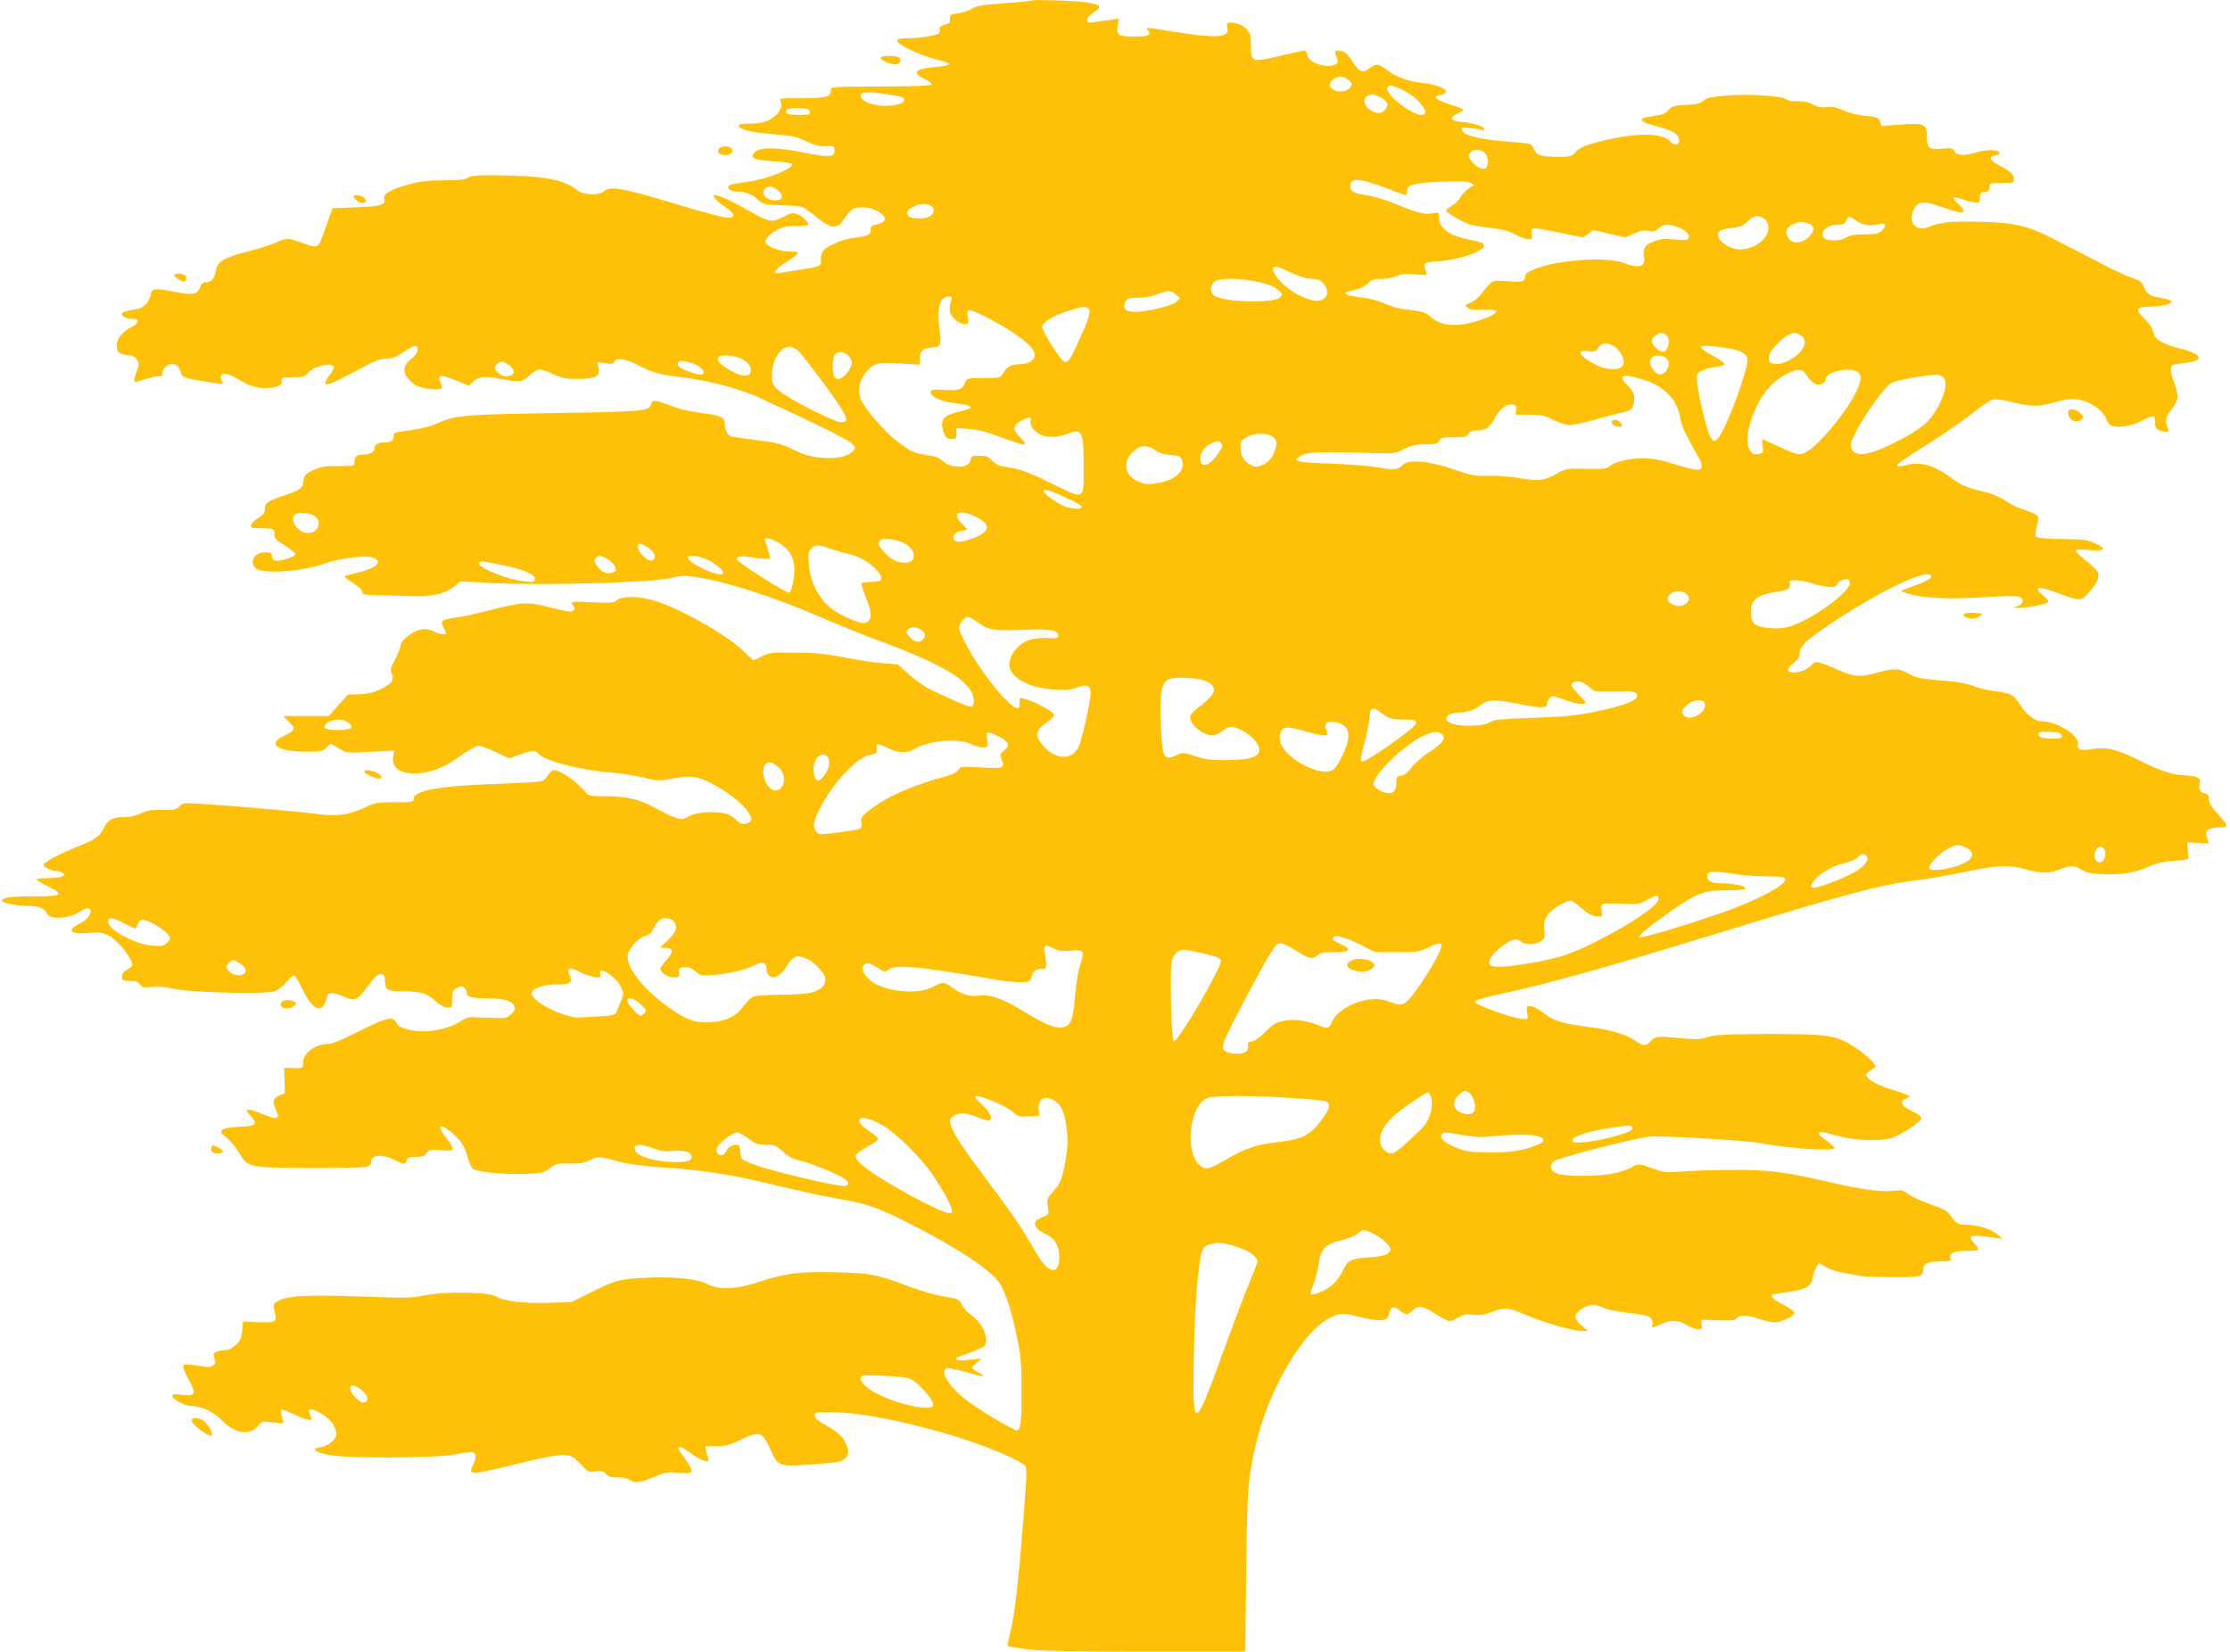 <?xml version="1.0" standalone="no"?>
<!DOCTYPE svg PUBLIC "-//W3C//DTD SVG 20010904//EN"
 "http://www.w3.org/TR/2001/REC-SVG-20010904/DTD/svg10.dtd">
<svg version="1.0" xmlns="http://www.w3.org/2000/svg"
 width="1280pt" height="948pt" viewBox="0 0 1280 948"
 preserveAspectRatio="xMidYMid meet">
<g transform="translate(0,948) scale(0.1,-0.1)"
fill="#ffc107" stroke="none">
<path d="M5920 9477 c-3 -3 -75 -10 -160 -16 -125 -9 -160 -15 -181 -31 -15
-10 -50 -22 -77 -26 -46 -6 -50 -8 -49 -32 2 -21 -4 -27 -31 -34 -21 -6 -32
-14 -29 -22 3 -7 2 -18 -2 -25 -9 -14 -111 -31 -188 -31 -40 0 -53 -4 -53 -14
0 -21 136 -86 222 -106 39 -9 73 -21 75 -27 2 -6 -28 -13 -73 -17 -123 -11
-144 -32 -69 -68 25 -12 44 -27 42 -33 -3 -6 -85 -11 -238 -11 -364 -3 -339
-1 -339 -24 0 -36 -37 -45 -172 -44 -118 1 -126 -1 -117 -17 11 -21 -1 -57
-27 -80 -40 -35 -83 -49 -149 -49 -39 0 -65 -4 -65 -11 0 -21 74 -40 197 -49
110 -9 136 -14 191 -41 42 -20 77 -30 100 -28 57 3 62 1 62 -26 0 -38 -33 -40
-180 -10 -147 30 -248 31 -276 3 -34 -34 -11 -46 100 -53 59 -4 109 -11 112
-16 14 -22 -130 -83 -233 -99 -123 -18 -133 -21 -133 -34 0 -17 22 -26 60 -26
41 0 81 -17 113 -48 26 -25 36 -27 125 -30 53 -1 107 -5 119 -7 12 -3 51 -30
88 -60 44 -36 77 -55 94 -55 33 0 41 6 71 50 34 51 49 60 99 60 74 0 153 -52
124 -81 -6 -6 -26 -14 -45 -18 -26 -6 -32 -11 -30 -28 4 -28 -17 -39 -90 -47
-65 -7 -154 -43 -181 -73 -11 -13 -16 -32 -15 -53 3 -38 0 -40 -127 -59 -38
-6 -85 -13 -102 -17 -53 -10 -41 16 26 59 87 56 90 63 27 63 -58 0 -131 27
-141 52 -7 20 20 49 70 75 29 15 58 21 108 20 37 0 67 3 67 6 0 17 -32 50 -60
61 -27 11 -36 10 -84 -15 -67 -34 -81 -31 -196 35 -95 54 -173 90 -197 90 -14
0 -13 -3 3 -21 10 -12 38 -35 62 -51 52 -36 55 -58 8 -58 -19 0 -155 36 -303
81 -296 89 -371 103 -404 73 -31 -28 -120 -25 -156 4 -76 62 -190 83 -464 86
-116 1 -149 -2 -164 -14 -14 -11 -47 -15 -139 -15 -94 -1 -139 -6 -202 -24
-101 -28 -147 -55 -139 -80 11 -36 -20 -46 -162 -51 l-134 -5 -18 -50 c-10
-27 -26 -72 -36 -100 -28 -80 -32 -82 -115 -51 -87 32 -94 32 -161 2 -30 -13
-103 -36 -163 -51 -132 -35 -169 -57 -177 -107 -7 -47 -25 -68 -56 -68 -18 0
-27 -8 -35 -30 -14 -40 -39 -45 -140 -26 -125 24 -135 22 -143 -16 -10 -45
-41 -77 -84 -83 -70 -12 -81 -16 -81 -29 0 -14 29 -26 68 -26 35 0 26 -28 -17
-50 -52 -26 -81 -65 -81 -107 0 -27 5 -35 26 -43 14 -6 36 -10 49 -10 15 0 31
-10 40 -23 14 -21 14 -28 0 -67 -24 -69 -22 -71 40 -49 30 10 68 19 84 19 23
0 29 4 24 15 -7 21 25 55 51 55 30 0 42 -11 53 -45 10 -33 12 -34 161 -58 45
-8 82 -12 82 -10 0 2 -4 13 -10 23 -7 13 -6 21 4 29 17 14 51 2 116 -39 54
-34 129 -47 188 -31 34 10 41 16 39 34 -2 21 2 22 65 22 58 0 70 3 83 22 28
40 142 68 152 37 2 -6 -10 -28 -27 -49 -20 -26 -27 -42 -20 -49 9 -9 50 9 236
108 50 27 84 38 112 38 32 -1 54 8 102 40 43 29 64 38 71 31 17 -17 2 -49 -36
-78 -55 -41 -42 -100 32 -146 33 -21 133 -32 148 -17 3 3 0 17 -6 32 -21 45 0
48 84 14 l77 -32 22 21 c34 32 67 36 158 19 114 -22 125 -21 169 19 21 19 47
35 59 35 11 0 46 -12 78 -27 49 -24 72 -28 139 -28 104 1 129 14 120 62 l-6
34 45 -6 c37 -6 47 -4 52 9 10 25 58 19 126 -15 96 -49 135 -60 258 -74 158
-19 333 -65 449 -118 312 -143 509 -241 530 -262 24 -24 24 -25 6 -45 -47 -52
-212 -53 -320 -1 -97 47 -105 49 -239 66 -68 8 -132 18 -140 21 -22 9 -36 37
-36 72 0 37 -23 47 -137 62 -81 11 -125 22 -208 54 -54 21 -72 20 -78 -4 -10
-40 -43 -43 -552 -51 -512 -8 -572 -13 -663 -54 -52 -24 -116 -39 -214 -51
-42 -5 -48 -8 -48 -29 0 -24 -17 -35 -55 -35 -36 0 -55 -10 -55 -31 0 -22 -29
-39 -67 -39 -37 0 -48 -10 -48 -40 0 -25 0 -25 -95 -25 -81 0 -102 -4 -145
-25 -44 -22 -50 -29 -53 -59 -4 -43 -19 -54 -102 -82 -104 -35 -120 -45 -120
-79 0 -24 -8 -35 -40 -55 -42 -26 -53 -54 -22 -56 9 0 40 -1 67 -2 48 -2 50
-3 50 -32 0 -25 8 -34 60 -66 33 -20 60 -42 60 -50 0 -16 -96 -45 -119 -36 -9
4 -16 16 -16 27 0 17 -6 20 -38 20 -65 0 -97 -61 -50 -94 45 -32 272 -15 386
28 72 27 226 49 269 39 78 -18 46 -60 -67 -88 -36 -9 -71 -18 -79 -21 -9 -3 7
-17 40 -37 32 -19 55 -40 57 -52 3 -19 11 -20 110 -22 59 -2 148 -4 197 -5
102 -3 175 17 226 59 l30 26 172 -9 c313 -16 938 2 1048 30 43 12 71 13 124 5
175 -25 441 -109 717 -228 103 -44 267 -111 365 -147 304 -113 454 -196 504
-277 21 -35 25 -82 8 -93 -10 -6 -73 20 -236 97 -34 16 -90 56 -126 88 l-64
58 -84 6 c-46 3 -145 18 -219 33 -106 21 -167 27 -285 28 -138 1 -153 -1 -192
-21 -23 -13 -45 -23 -47 -23 -3 0 -28 22 -55 49 -90 89 -325 226 -491 286 -93
33 -209 38 -241 9 -17 -15 -33 -16 -139 -11 -116 7 -133 4 -109 -20 15 -15 3
-33 -22 -33 -11 0 -66 12 -122 26 -119 31 -149 29 -342 -20 -71 -19 -157 -37
-190 -41 -78 -10 -89 -18 -70 -56 8 -15 15 -30 15 -34 0 -10 -45 -4 -70 10
-41 23 -83 18 -136 -17 -37 -25 -50 -41 -55 -66 -4 -19 -19 -56 -34 -84 -23
-42 -26 -54 -16 -75 16 -35 0 -57 -64 -89 -41 -19 -73 -27 -122 -29 l-66 -2
-55 -61 -54 -62 -131 0 -131 0 34 -35 c39 -40 36 -47 -33 -80 -95 -45 -35 -89
125 -89 88 -1 99 1 121 22 l25 24 47 -27 c46 -28 46 -28 182 -20 l136 7 -6
-32 c-18 -89 89 -125 236 -80 42 13 95 41 148 80 46 33 94 60 105 60 12 0 56
-16 98 -36 l77 -37 62 22 c78 26 89 26 112 1 35 -39 251 -93 415 -104 47 -4
127 -16 178 -28 86 -21 97 -21 165 -8 105 20 146 16 224 -23 163 -83 280 -207
217 -231 -29 -11 -44 -6 -75 23 -23 22 -44 31 -85 37 -71 8 -153 -2 -188 -26
-34 -22 -58 -15 -176 48 -99 54 -172 72 -292 72 -89 0 -100 2 -116 22 -47 59
-146 128 -184 128 -10 0 -24 -13 -32 -29 -9 -16 -26 -32 -38 -35 -13 -4 -133
-11 -268 -16 -320 -11 -470 -39 -466 -87 1 -16 -10 -18 -109 -18 -104 0 -114
-2 -180 -34 -84 -40 -159 -49 -272 -32 -77 11 -493 47 -671 58 -86 5 -94 4
-113 -16 -17 -19 -30 -21 -97 -20 -60 2 -87 -3 -122 -19 -29 -14 -65 -22 -100
-22 -65 0 -92 -16 -116 -66 -21 -44 -51 -65 -150 -104 -106 -42 -194 -90 -194
-105 0 -13 49 -35 79 -35 9 0 23 -5 31 -10 26 -17 -8 -30 -82 -30 -38 0 -68
-4 -68 -8 0 -4 30 -22 66 -40 97 -48 83 -57 -82 -57 -134 0 -184 -7 -184 -25
0 -12 91 -30 150 -30 61 0 100 -15 107 -40 11 -40 126 -36 190 7 35 24 63 25
63 3 0 -25 -23 -51 -60 -70 -79 -40 -60 -64 45 -55 86 8 116 -3 173 -58 41
-39 82 -103 82 -126 0 -6 -13 -17 -30 -26 -21 -11 -30 -23 -30 -40 0 -23 4
-25 44 -25 34 0 48 -5 59 -20 12 -18 21 -20 68 -15 35 4 79 1 124 -10 94 -22
525 -33 579 -15 21 7 50 28 68 51 17 21 37 39 45 39 7 0 29 -33 47 -73 58
-128 120 -152 141 -55 7 35 33 37 100 7 61 -27 80 -19 135 60 58 83 100 94
100 27 0 -48 14 -56 106 -56 98 0 138 -12 185 -57 21 -20 47 -35 65 -36 28 -2
29 -1 29 47 0 44 3 52 27 65 22 13 29 13 42 2 9 -7 16 -21 16 -31 0 -23 28
-30 121 -30 87 0 135 -13 150 -42 9 -17 6 -25 -15 -47 -24 -24 -33 -26 -99
-24 -39 0 -91 3 -113 4 -32 3 -50 -3 -80 -23 -49 -34 -141 -58 -219 -58 -62 1
-137 21 -143 40 -2 6 -10 17 -18 24 -21 21 -65 7 -215 -69 -81 -41 -145 -68
-163 -67 -71 2 -146 -52 -146 -105 0 -35 -1 -36 -67 -33 l-42 1 2 -73 2 -73
-33 -14 c-36 -16 -39 -32 -17 -85 14 -33 14 -37 0 -42 -9 -4 -42 5 -74 20 -32
14 -69 26 -81 26 -21 0 -21 -2 10 -36 40 -47 31 -57 -58 -61 -124 -7 -139 -20
-77 -67 19 -15 49 -52 68 -84 49 -83 53 -84 407 -86 162 0 307 2 323 7 17 5
27 14 27 27 0 44 65 48 142 9 47 -24 55 -24 63 1 5 16 15 20 53 20 37 0 50 4
60 21 13 20 20 21 83 17 49 -4 69 -2 69 7 0 6 -18 36 -40 65 -52 69 -39 88 24
36 59 -48 83 -83 99 -145 7 -28 20 -59 29 -67 21 -21 168 -36 304 -32 93 3
103 5 139 32 34 26 44 29 113 28 59 -2 84 3 118 19 46 23 53 23 171 -10 45
-12 135 -24 240 -31 238 -16 414 -43 667 -106 122 -29 277 -63 345 -74 164
-28 228 -50 406 -140 276 -140 472 -269 521 -343 36 -55 69 -156 101 -311 23
-112 27 -156 27 -306 1 -178 -5 -230 -26 -230 -23 0 -228 123 -299 180 -97 77
-146 160 -105 176 8 3 55 -6 105 -20 106 -31 130 -32 79 -5 -21 11 -38 24 -38
29 0 4 12 18 28 30 l27 22 -72 -7 c-51 -5 -73 -4 -73 4 0 6 1 11 3 11 11 0
143 52 153 61 37 31 -3 134 -70 180 -22 14 -46 41 -55 60 -15 32 -20 34 -98
46 -45 7 -130 31 -190 53 -198 75 -231 82 -425 87 -210 6 -300 -4 -448 -54
-134 -44 -232 -49 -298 -14 -58 30 -195 45 -352 37 -153 -7 -176 -13 -318 -84
l-114 -56 -127 -4 c-141 -5 -263 10 -301 36 -38 26 -298 30 -411 7 -73 -15
-112 -16 -309 -9 -368 15 -494 8 -545 -30 -17 -12 -18 -19 -9 -54 16 -60 9
-65 -92 -61 l-89 4 -5 -54 c-5 -44 -11 -58 -38 -82 -21 -19 -43 -29 -63 -29
-17 0 -39 -5 -49 -10 -16 -9 -18 -15 -9 -37 8 -23 7 -30 -8 -41 -10 -7 -27
-11 -38 -8 -11 2 -46 8 -77 11 -70 9 -71 5 -24 -86 44 -82 39 -94 -38 -85 -48
6 -56 5 -56 -9 0 -17 71 -54 106 -55 57 0 130 -33 172 -77 77 -80 158 -96 207
-42 27 31 29 31 92 25 60 -6 65 -5 58 11 -14 34 -17 63 -7 63 6 0 39 -13 74
-30 70 -33 104 -39 94 -15 -3 8 -9 22 -12 30 -10 25 28 18 78 -14 48 -30 78
-73 78 -111 0 -32 -43 -69 -89 -76 -60 -10 -37 -29 52 -46 112 -20 606 -18
720 4 48 10 94 15 102 11 19 -7 19 -36 -1 -75 -28 -54 -11 -54 193 -5 348 85
359 85 423 16 46 -50 48 -51 88 -44 34 5 44 3 59 -14 13 -16 29 -21 68 -21 30
0 60 -6 73 -16 28 -19 55 -15 142 21 57 25 72 27 137 21 87 -7 91 1 40 73 -45
62 -49 69 -38 75 4 3 26 -7 48 -23 79 -57 131 -76 118 -43 -3 9 -9 29 -12 44
l-5 28 61 -1 c51 -1 74 5 137 35 117 56 129 51 182 -66 39 -86 47 -88 252 -72
139 11 156 14 172 34 22 27 22 41 4 83 -17 41 -46 67 -121 109 -41 23 -60 40
-60 53 0 19 7 20 115 19 229 -3 714 -124 985 -247 50 -22 97 -48 106 -56 15
-15 14 -39 -7 -311 -27 -354 -50 -549 -75 -649 -11 -41 -17 -76 -15 -79 3 -2
51 -10 108 -18 77 -10 251 -14 679 -14 l577 0 5 458 c5 476 10 540 57 737 76
321 274 653 432 725 54 25 72 25 170 -1 44 -11 97 -19 116 -17 31 3 37 7 44
35 11 43 25 49 56 26 46 -33 49 -33 76 -8 35 33 58 31 120 -7 98 -60 95 -60
141 -33 34 20 50 24 90 19 37 -5 64 -1 105 15 76 29 102 27 207 -20 98 -42
264 -89 317 -89 l31 1 -39 33 c-45 39 -45 61 3 93 39 27 80 29 121 8 17 -9 67
-20 112 -26 132 -16 146 -19 163 -35 9 -10 13 -24 10 -35 -8 -24 -7 -23 50 1
61 26 94 25 146 -5 24 -14 54 -25 67 -25 19 0 22 5 20 28 l-3 27 96 -3 c77 -3
98 -1 108 12 18 21 56 20 126 -4 32 -11 74 -20 93 -20 38 0 112 37 112 56 0 6
-29 27 -65 45 -36 19 -65 40 -65 47 0 6 1 12 3 12 1 1 41 7 90 14 106 17 132
32 142 83 3 21 13 48 21 61 l15 22 42 -24 c37 -21 72 -29 207 -51 19 -3 99 -5
178 -6 153 -1 172 4 172 47 0 32 27 44 100 44 56 0 61 2 55 19 -9 28 22 41 93
41 32 0 62 3 65 7 4 4 -5 19 -19 34 -48 50 -26 56 126 33 l35 -5 -30 26 c-37
31 -113 55 -177 55 -49 0 -62 8 -100 63 -12 16 -45 34 -110 56 -51 18 -108 44
-126 58 -28 21 -39 24 -85 18 -67 -8 -185 7 -367 50 -260 59 -338 70 -545 70
-104 0 -237 -4 -295 -9 -88 -7 -112 -6 -150 9 -101 37 -108 38 -145 15 -18
-11 -64 -27 -102 -35 -82 -18 -274 -19 -323 -2 -42 14 -50 45 -21 71 22 20
458 133 551 142 62 7 549 -22 625 -36 162 -31 435 -50 435 -30 0 6 -20 25 -45
42 -25 18 -45 35 -45 38 0 17 18 16 98 -7 101 -29 251 -36 319 -15 51 15 167
92 171 113 2 10 -16 24 -48 39 -67 31 -80 54 -43 74 l28 14 -30 12 c-16 7 -52
19 -80 27 -63 19 -117 47 -135 68 -13 15 -12 20 8 35 12 10 28 20 35 23 18 7
-46 70 -118 117 -105 68 -147 75 -490 75 -249 -1 -309 -4 -352 -17 -43 -14
-68 -15 -145 -8 -143 14 -156 13 -182 -15 -29 -31 -42 -31 -89 1 -58 39 -138
63 -266 79 -144 18 -203 35 -252 74 -42 35 -86 54 -100 45 -5 -3 -7 -21 -3
-40 6 -33 6 -34 -27 -33 -48 0 -274 82 -274 99 0 9 49 24 150 45 287 63 587
147 1260 353 699 215 923 275 1109 297 66 8 198 30 291 50 195 40 251 42 355
15 95 -25 127 -25 192 0 67 25 82 25 126 -2 28 -17 56 -23 124 -26 104 -5 185
9 265 45 41 19 81 28 142 32 79 6 86 8 83 26 -2 11 -5 34 -5 50 l-2 30 62 -3
62 -3 -11 32 c-9 28 -8 34 7 46 11 7 33 13 51 13 67 0 68 8 9 72 -41 44 -55
67 -55 88 0 23 -5 31 -24 36 -29 7 -38 26 -30 60 5 19 1 26 -21 34 -14 5 -44
10 -67 10 -59 0 -141 26 -249 81 -139 69 -193 83 -276 70 -74 -11 -93 -5 -86
32 9 45 -124 127 -205 127 -42 0 -87 34 -126 93 -38 61 -58 71 -161 82 -33 4
-80 16 -105 27 -28 12 -84 23 -150 29 -159 13 -181 17 -229 44 -52 30 -80 31
-173 5 -104 -29 -137 -26 -239 20 -98 44 -120 48 -140 24 -31 -38 -119 -59
-135 -32 -4 7 8 23 29 41 28 22 37 36 37 59 0 40 43 79 200 183 290 190 555
312 555 255 0 -10 -29 -26 -82 -46 -46 -17 -85 -33 -89 -36 -3 -4 30 -14 73
-24 90 -20 235 -23 434 -10 75 5 148 6 163 2 35 -9 35 -41 -1 -54 l-28 -10 29
-1 c40 -1 149 18 167 30 11 7 6 16 -26 43 -59 50 -28 55 86 12 124 -47 139
-47 182 7 74 91 72 107 -19 178 -35 28 -62 55 -59 60 3 5 40 6 80 2 90 -7 99
7 28 40 -42 19 -67 22 -186 23 -79 1 -143 6 -149 12 -7 7 -6 27 3 62 12 48 12
53 -5 66 -11 7 -43 20 -71 29 -29 8 -75 31 -103 50 -28 19 -73 40 -99 46 -113
26 -155 42 -205 80 -104 78 -180 101 -264 80 -25 -7 -49 -9 -53 -6 -8 9 16 27
186 133 81 52 190 127 242 168 51 41 105 77 119 81 16 4 62 -2 112 -15 105
-27 157 -27 238 -2 35 11 85 20 110 20 81 -1 171 -57 194 -120 6 -19 19 -32
35 -36 41 -11 111 2 164 30 68 35 79 34 79 -9 0 -29 5 -37 26 -45 40 -15 57
-13 49 8 -19 50 -16 67 19 112 41 52 44 78 16 152 -23 61 -25 97 -7 104 8 3
42 8 78 12 107 12 87 52 -41 82 -60 14 -120 41 -137 62 -6 7 -13 26 -17 43 -4
16 -26 46 -48 67 -55 50 -47 68 29 68 73 0 140 17 125 32 -6 6 -34 14 -62 19
-60 9 -78 22 -97 66 -10 25 -22 35 -52 43 -22 6 -101 42 -176 80 -74 39 -195
101 -269 139 -167 86 -231 102 -436 108 -160 5 -239 -3 -301 -30 -71 -31 -122
30 -84 101 26 49 52 51 163 13 49 -17 97 -31 106 -31 26 0 19 23 -16 52 -42
34 -31 45 24 25 24 -9 56 -17 72 -19 27 -3 30 0 30 27 1 25 5 31 29 33 21 3
27 9 27 28 0 23 3 24 70 24 61 0 70 2 70 18 0 29 -21 50 -80 80 -60 31 -71 55
-27 60 16 2 27 8 24 15 -6 19 -72 20 -131 3 -76 -22 -113 -21 -127 5 -10 19
-17 21 -67 16 -79 -8 -92 2 -92 68 0 74 -11 79 -151 70 l-109 -8 -9 26 c-9 22
-17 26 -83 32 -43 4 -96 17 -128 32 -42 18 -65 23 -95 19 -30 -5 -50 -1 -78
14 -27 14 -54 20 -87 19 -28 -2 -55 3 -64 10 -25 21 -214 33 -343 23 -92 -8
-119 -14 -136 -30 -17 -15 -39 -21 -99 -24 -68 -3 -79 -6 -101 -30 -20 -21
-38 -28 -86 -34 -96 -11 -90 -31 19 -59 81 -21 117 -39 125 -65 13 -40 -19
-54 -50 -20 -43 47 -189 49 -374 5 -111 -27 -147 -42 -173 -74 -15 -18 -29
-21 -87 -21 -100 0 -131 8 -144 39 -6 14 -16 29 -21 33 -5 3 -53 9 -105 13
-188 13 -291 39 -291 73 0 12 10 13 50 8 28 -4 57 -9 65 -12 8 -4 15 -2 15 4
0 16 -57 35 -123 41 -71 7 -83 24 -33 48 20 9 36 20 36 23 0 3 -35 17 -77 31
-84 26 -103 46 -54 55 71 14 8 56 -104 68 -86 10 -149 33 -201 72 -51 39 -66
41 -101 14 -41 -32 -60 -25 -98 34 -34 54 -50 66 -86 66 -20 0 -20 -7 -2 -56
8 -22 -26 -37 -73 -31 -53 6 -98 34 -102 66 -2 11 -8 21 -14 21 -6 0 -68 -14
-139 -30 -163 -39 -169 -37 -169 58 0 55 -4 72 -21 91 -24 26 -60 41 -95 41
-23 0 -25 -3 -19 -29 13 -59 -55 -63 -322 -21 -149 24 -149 24 -133 5 21 -26
0 -35 -79 -35 -92 0 -106 9 -95 66 l7 37 -47 -7 c-145 -20 -136 -20 -136 0 0
11 16 29 35 42 19 12 35 26 35 32 0 19 -80 32 -230 37 -85 3 -157 3 -160 0z
m1821 -456 c19 -16 22 -23 13 -37 -15 -25 -56 -37 -88 -24 -38 14 -44 39 -17
62 30 23 63 23 92 -1z m305 -55 c97 -45 175 -146 112 -146 -56 0 -208 121
-195 154 8 21 23 20 83 -8z m-2961 -26 c90 -13 105 -18 105 -35 0 -21 -77 -38
-138 -31 -68 8 -112 30 -112 56 0 24 33 26 145 10z m2830 -14 c47 -20 61 -50
35 -76 -24 -24 -41 -25 -79 -5 -45 23 -53 78 -13 88 9 3 18 5 20 6 1 0 18 -5
37 -13z m-3281 -72 c9 -3 16 -12 16 -20 0 -11 -16 -14 -64 -14 -63 0 -84 9
-71 30 7 11 94 14 119 4z m3888 -251 c23 -21 25 -81 2 -90 -21 -8 -65 18 -84
50 -12 21 -12 28 -1 41 17 21 59 20 83 -1z m-564 -203 c58 -22 109 -40 112
-40 4 0 6 10 6 22 -2 37 41 49 197 55 104 4 149 3 166 -6 l23 -13 -30 -18
c-17 -11 -38 -32 -46 -49 -9 -16 -31 -39 -51 -51 -19 -12 -35 -25 -35 -29 0
-11 104 -71 141 -81 19 -5 74 -14 123 -19 62 -7 100 -18 130 -35 23 -14 55
-26 72 -28 27 -3 29 -1 26 30 -4 40 -6 40 164 6 l131 -27 29 21 29 22 93 -22
92 -21 48 22 c36 17 57 21 84 16 29 -6 40 -3 57 14 12 12 31 21 44 21 66 0
142 -45 130 -76 -5 -13 -18 -14 -80 -9 -58 6 -83 4 -119 -10 -51 -19 -66 -41
-58 -84 13 -61 -25 -75 -114 -41 -99 38 -377 20 -512 -34 -32 -12 -55 -27 -55
-36 -1 -36 -15 -42 -90 -35 -40 4 -82 4 -93 1 -12 -4 -37 -30 -57 -57 -22 -31
-50 -56 -73 -66 -35 -14 -36 -16 -17 -30 14 -10 40 -14 90 -11 40 2 72 -1 74
-7 7 -16 -80 -54 -162 -71 -95 -20 -163 -8 -213 36 -33 29 -49 33 -154 45 -30
3 -80 18 -110 32 -32 15 -88 30 -135 36 -79 9 -112 22 -84 31 8 3 34 10 58 16
24 6 53 22 66 36 19 20 32 24 71 23 27 -1 67 7 89 16 31 13 54 16 108 10 69
-6 69 -6 61 17 -16 51 -14 53 76 59 139 11 285 68 254 99 -7 7 -44 18 -82 25
-114 22 -172 65 -172 127 0 29 -1 29 -42 23 -48 -7 -87 4 -219 59 -47 19 -116
40 -153 45 -72 10 -96 23 -96 50 0 53 50 50 208 -9z m-3492 -13 c35 -31 27
-57 -17 -57 -52 0 -85 40 -57 68 18 18 44 14 74 -11z m875 -87 c26 -14 24 -47
-3 -61 -31 -17 -101 -17 -121 -1 -21 18 -12 37 26 56 37 18 71 20 98 6z m4787
-76 c26 -18 30 -68 7 -101 -41 -59 -127 -89 -190 -68 -70 25 -108 82 -67 103
9 5 41 12 71 15 44 5 60 13 82 37 31 33 63 38 97 14z m535 -16 c30 -21 75 -27
125 -14 39 9 44 -10 11 -40 -17 -15 -37 -19 -98 -19 -56 0 -82 -5 -101 -17
-28 -21 -110 -24 -128 -6 -32 32 11 78 73 78 35 0 44 4 53 26 13 26 15 26 65
-8z m-266 -20 c20 -17 15 -37 -16 -69 -39 -38 -93 -41 -117 -4 -25 39 -8 67
56 89 19 6 61 -2 77 -16z m-2986 -273 c49 -23 88 -35 116 -35 48 0 78 -22 89
-66 10 -39 -27 -68 -76 -59 -83 15 -191 90 -225 156 -26 50 -2 51 96 4z m-240
-44 c92 -15 137 -30 166 -56 27 -23 27 -24 10 -42 -37 -38 -341 -27 -382 13
-22 22 -18 60 7 78 26 18 112 21 199 7z m-419 -83 l21 -21 -26 -22 c-26 -23
-165 -55 -238 -55 -47 0 -66 21 -51 55 10 23 18 25 74 26 38 0 81 8 108 19 59
25 85 25 112 -2z m-1291 -28 c-16 -58 -13 -80 17 -110 19 -18 41 -30 57 -30
26 0 26 2 20 40 -9 52 2 52 105 0 162 -81 280 -172 280 -216 0 -30 -36 -54
-82 -54 -50 0 -80 -15 -100 -51 -17 -29 -17 -29 -113 -29 -90 0 -96 -1 -104
-23 -16 -43 -36 -50 -116 -45 -42 3 -78 2 -80 -3 -20 -31 53 -66 161 -77 68
-7 86 -21 42 -33 -13 -4 -42 -12 -66 -18 -66 -18 -82 -40 -71 -92 11 -47 22
-59 57 -59 18 0 22 5 22 31 l0 32 73 -5 c52 -4 102 -17 180 -47 59 -22 117
-41 129 -41 20 0 18 4 -16 39 -46 47 -44 68 9 98 42 23 59 22 50 -6 -8 -25 29
-67 71 -81 40 -14 91 -9 149 13 75 29 85 7 85 -187 0 -201 10 -196 -181 -102
-99 49 -175 80 -214 87 -33 6 -71 13 -83 15 -13 3 -35 17 -48 31 -20 21 -34
27 -72 27 -41 1 -47 -2 -50 -22 -5 -31 -37 -45 -89 -39 -29 3 -54 14 -72 31
-20 19 -43 28 -95 35 -71 10 -88 18 -173 83 -61 47 -166 166 -195 222 -28 54
-20 115 19 164 48 59 63 63 196 56 l117 -7 0 35 c0 42 17 59 64 63 57 5 60 10
50 89 -12 103 -9 152 10 181 19 29 65 32 57 5z m788 -54 c14 -16 0 -58 -66
-203 -47 -105 -63 -119 -90 -85 -48 59 -113 169 -111 186 4 29 59 62 147 91
89 28 105 30 120 11z m3315 -149 c22 -16 18 -75 -6 -91 -13 -8 -24 -6 -45 10
-36 27 -41 58 -11 78 27 19 39 20 62 3z m774 -3 c47 -32 11 -103 -73 -144
-103 -50 -151 0 -78 81 41 46 89 79 113 79 9 0 26 -7 38 -16z m-1078 -59 c32
-16 60 -61 60 -94 0 -46 -78 -54 -155 -17 -100 49 -125 93 -46 80 33 -5 40 -3
54 20 20 30 45 33 87 11z m669 -16 c70 -12 101 -32 101 -66 0 -55 -90 -310
-147 -415 -49 -90 -68 -64 -118 157 -14 61 -25 127 -25 148 0 33 4 39 33 52
17 8 53 17 80 20 26 3 47 10 47 15 0 5 -21 21 -47 36 -83 47 -94 55 -88 64 6
9 70 5 164 -11z m-5339 -21 c17 -18 85 -107 151 -197 128 -175 141 -208 84
-204 -44 3 -310 139 -356 183 -35 33 -39 42 -39 84 0 26 7 63 15 84 37 87 92
106 145 50z m278 -18 c28 -26 28 -54 1 -91 -28 -39 -56 -54 -75 -38 -17 14
-19 101 -4 130 14 25 50 24 78 -1z m-625 -14 c44 -18 67 -42 67 -71 0 -46 -66
-39 -147 17 -41 27 -52 46 -36 61 11 12 82 8 116 -7z m5321 -2 c20 -20 20 -43
0 -72 -20 -29 -48 -28 -73 4 -24 30 -27 54 -9 72 17 17 64 15 82 -4z m-6635
-45 c35 -33 22 -59 -30 -59 -20 0 -59 33 -59 49 0 18 30 39 49 34 11 -3 29
-14 40 -24z m1076 2 c36 -21 46 -51 16 -51 -11 0 -45 9 -76 21 -51 19 -66 35
-48 53 11 11 73 -3 108 -23z m6370 -61 c14 -23 36 -42 50 -46 27 -7 55 10 55
32 0 36 117 67 173 45 36 -14 36 -48 -2 -126 -49 -104 -203 -290 -277 -336
-42 -25 -57 -23 -173 32 -46 21 -85 39 -86 39 -2 0 -1 -18 2 -39 5 -37 4 -40
-22 -47 -60 -15 -82 65 -49 177 40 134 111 232 203 279 77 40 95 38 126 -10z
m-914 -29 c103 -39 169 -115 183 -211 6 -40 34 -100 106 -226 14 -24 21 -47
17 -58 -8 -21 -42 -16 -173 25 -103 33 -184 37 -277 15 -32 -7 -67 -22 -77
-31 -17 -15 -37 -18 -136 -16 -111 2 -118 1 -167 -27 -73 -41 -102 -45 -203
-28 -49 9 -132 15 -184 15 -86 -2 -105 2 -200 35 -134 48 -265 61 -297 29 -31
-31 -47 -33 -135 -17 -46 9 -170 19 -277 23 -206 6 -232 14 -169 48 34 19 142
22 428 12 98 -3 109 -2 160 24 43 21 69 27 122 27 57 0 69 3 78 20 9 17 21 20
85 20 64 0 76 3 85 20 8 15 21 20 54 20 46 0 70 18 100 77 21 43 64 75 95 71
22 -3 26 -8 23 -30 l-3 -28 79 0 c68 0 87 -4 138 -30 32 -16 74 -30 92 -30 18
0 88 15 155 34 67 19 139 37 159 41 43 7 58 27 58 79 0 27 -8 44 -36 71 -47
47 -40 65 18 55 24 -5 68 -18 99 -29z m1694 23 c39 -39 -24 -195 -108 -269
-58 -51 -219 -136 -304 -161 -65 -19 -100 -12 -115 21 -10 21 -6 35 25 97 49
98 165 258 202 279 27 16 184 45 257 48 15 1 34 -6 43 -15z m-3844 -345 c16
-16 19 -27 13 -52 -10 -49 -35 -85 -70 -102 -40 -19 -49 -19 -84 2 -34 20 -50
52 -50 99 0 28 6 38 33 54 45 28 130 27 158 -1z m-301 -34 c10 -13 8 -22 -16
-56 -51 -74 -104 -90 -104 -32 0 37 25 72 64 89 40 17 41 17 56 -1z m-379 -39
c25 -17 53 -26 90 -28 49 -3 55 -6 63 -31 21 -58 -36 -112 -135 -129 -56 -10
-71 -9 -112 7 -86 33 -99 118 -26 179 38 33 74 33 120 2z m-505 -276 c46 -21
84 -43 84 -49 0 -16 -62 -13 -101 3 -45 19 -119 73 -119 87 0 16 37 5 136 -41z
m-4315 -106 c38 -34 11 -94 -42 -94 -61 0 -115 83 -71 110 23 14 89 5 113 -16z
m3786 2 c95 -45 90 -87 -14 -126 -64 -24 -101 -26 -109 -5 -9 22 11 42 48 49
l32 6 -33 34 c-61 63 -19 86 76 42z m-1139 -145 c70 -36 102 -88 102 -164 -1
-50 -15 -116 -28 -129 -10 -10 -302 175 -302 192 0 19 22 21 100 9 45 -6 84
-9 87 -5 4 4 -1 28 -10 54 -9 26 -17 50 -17 55 0 13 30 8 68 -12z m732 -9 c72
-38 75 -112 4 -112 -45 0 -83 20 -123 65 -35 40 -36 46 -18 64 16 16 89 7 137
-17z m-1467 -28 c41 -27 48 -66 14 -72 -21 -4 -77 53 -77 79 0 26 18 24 63 -7z
m1042 -3 c28 -10 76 -24 107 -31 92 -18 206 -112 183 -150 -3 -5 -28 -10 -55
-10 -27 0 -51 -4 -54 -8 -3 -5 6 -37 20 -71 36 -88 40 -123 19 -145 -22 -21
-44 -17 -138 26 -119 55 -193 161 -204 298 -5 59 -3 73 12 90 23 25 46 25 110
1z m-1285 -56 c35 -18 60 -52 53 -71 -3 -8 -19 -14 -38 -14 -25 0 -40 8 -59
31 -29 35 -31 40 -14 57 16 16 23 15 58 -3z m607 -21 c78 -49 87 -88 13 -64
-72 24 -145 65 -148 84 -4 17 1 18 42 14 26 -3 67 -18 93 -34z m-1187 -21
c106 -22 170 -50 170 -76 0 -18 -4 -19 -59 -14 -97 10 -261 75 -261 103 0 16
13 15 150 -13z m7718 -95 c10 -52 -227 -223 -358 -258 -27 -7 -68 -9 -108 -5
-82 9 -102 27 -102 93 0 72 37 99 160 117 55 9 70 19 63 45 -5 17 0 20 33 20
22 0 68 -9 102 -20 77 -24 128 -26 136 -5 6 16 44 36 61 31 6 -1 11 -10 13
-18z m-931 -75 c28 -37 -33 -77 -83 -54 -36 16 -42 41 -14 63 28 23 77 18 97
-9z m-4081 -151 c67 -49 94 -53 264 -47 161 6 205 -1 205 -35 0 -12 -12 -14
-58 -12 -32 1 -76 -2 -98 -8 -82 -22 -144 -110 -120 -172 23 -61 126 -108 253
-116 69 -4 98 -1 133 13 54 20 75 10 75 -36 0 -41 -46 -248 -66 -299 -37 -91
-144 -84 -219 15 -36 46 -28 74 30 116 25 18 45 37 45 43 0 20 -97 73 -172 96
-26 8 -28 7 -25 -22 4 -51 -21 -44 -87 23 -73 76 -160 197 -215 300 -53 100
-55 111 -30 142 26 34 37 34 85 -1z m-318 -48 c26 -18 28 -37 7 -57 -19 -19
-47 -12 -76 19 -18 19 -20 26 -9 39 16 19 50 19 78 -1z m1607 -285 c54 -14 80
-39 71 -72 -3 -13 -33 -45 -66 -71 -34 -25 -64 -54 -67 -62 -15 -40 65 -114
124 -114 19 0 43 10 61 25 36 30 53 31 108 4 58 -28 106 -83 102 -117 -4 -38
-58 -54 -188 -55 -85 -1 -119 3 -178 22 -70 23 -75 23 -108 7 -48 -22 -63 -20
-75 12 -14 35 -24 261 -15 334 10 82 30 98 117 98 39 0 90 -5 114 -11z m2196
-20 c11 -6 29 -19 40 -30 18 -18 32 -20 134 -17 117 3 141 -3 129 -35 -9 -23
-96 -53 -242 -83 -102 -21 -171 -28 -349 -34 -179 -6 -227 -10 -247 -23 -54
-36 -238 -28 -253 10 -9 22 24 43 66 43 52 0 97 15 132 44 38 32 81 33 214 6
127 -26 165 -26 165 -1 0 11 7 27 15 35 14 14 22 13 82 -9 64 -25 123 -33 123
-17 0 4 -18 26 -40 47 -22 21 -40 45 -40 51 0 23 40 30 71 13z m693 -115 c21
-55 -97 -115 -124 -64 -9 17 -6 25 19 50 34 34 94 42 105 14z m-1829 -74 c23
-15 47 -20 103 -20 92 0 94 -13 12 -77 -97 -75 -230 -163 -247 -163 -18 0 -16
15 16 134 11 44 21 96 21 116 0 48 17 65 44 45 12 -9 35 -24 51 -35z m-5955
-38 c36 -29 17 -42 -60 -42 -41 0 -72 5 -76 12 -12 19 35 48 76 48 22 0 47 -8
60 -18z m5695 -6 c38 -16 51 -46 41 -99 -9 -50 -62 -154 -85 -166 -33 -18 -83
-12 -147 18 -109 51 -169 122 -157 184 9 47 33 51 133 23 89 -26 141 -33 139
-18 0 4 -4 16 -8 27 -17 42 22 56 84 31z m-1944 -83 c41 -24 45 -44 13 -70
-25 -20 -26 -23 -15 -52 21 -50 11 -54 -119 -46 -113 7 -119 6 -129 -14 -8
-13 -31 -26 -69 -36 -194 -52 -345 -119 -444 -197 -44 -35 -49 -44 -44 -69 7
-35 1 -39 -82 -50 -37 -5 -88 -12 -113 -15 -35 -5 -49 -3 -62 11 -23 23 -21
51 8 113 69 149 217 313 297 329 40 8 43 11 40 37 -3 25 -1 27 20 21 12 -4 35
-14 49 -21 52 -26 105 -28 142 -5 80 49 257 67 327 31 22 -11 53 -20 71 -20
31 0 31 1 25 38 -3 22 -3 42 0 45 7 7 45 -7 85 -30z m2524 23 c29 -21 7 -53
-75 -105 -38 -25 -81 -63 -98 -87 -22 -30 -39 -43 -59 -46 -25 -3 -28 -7 -28
-41 0 -50 -23 -69 -68 -56 -17 5 -40 17 -50 28 -18 18 -18 20 -2 52 41 78 206
222 292 253 49 19 65 19 88 2z m3555 -1 c17 -20 -3 -27 -71 -23 -42 2 -55 7
-57 21 -3 15 5 17 56 17 41 0 63 -5 72 -15z m-7082 -127 c18 -18 14 -59 -8
-96 -39 -63 -70 -52 -70 26 0 61 46 102 78 70z m-275 -66 c50 -47 25 -145 -33
-127 -48 15 -78 115 -45 149 19 18 40 12 78 -22z m6813 -458 c37 -18 44 -43
19 -68 -41 -41 -222 -79 -232 -49 -7 18 68 94 112 114 49 23 58 23 101 3z
m794 -13 c14 -28 -4 -71 -30 -71 -24 0 -36 39 -20 69 14 26 36 27 50 2z
m-1362 -45 c8 -40 -78 -97 -231 -151 -92 -33 -113 -26 -72 24 36 42 105 81
173 97 30 7 65 22 76 34 24 24 49 23 54 -4z m-738 -96 c36 -5 109 -10 162 -10
63 0 99 -4 104 -12 17 -26 -98 -94 -284 -168 -147 -58 -545 -181 -555 -171 -9
9 91 89 226 180 113 77 156 91 282 91 60 0 105 4 105 10 0 14 -69 30 -135 30
-63 0 -85 11 -85 41 0 31 27 33 180 9z m-460 -140 c0 -36 -157 -143 -363 -247
-139 -69 -208 -92 -360 -119 -151 -26 -227 -30 -244 -13 -18 18 9 62 64 104
58 44 88 53 112 31 30 -27 110 -17 133 18 5 6 5 30 2 53 -5 33 -1 50 15 76 20
33 104 87 135 87 9 0 33 -15 53 -34 47 -42 75 -56 107 -56 23 0 25 3 19 31 -4
20 -1 34 7 39 7 4 56 6 109 3 89 -5 99 -3 141 20 55 31 70 33 70 7z m-8807
-140 c31 -16 59 -30 62 -30 3 0 10 11 15 25 6 17 17 25 33 25 29 0 126 -58
144 -87 13 -19 12 -24 -7 -43 -19 -19 -31 -22 -84 -18 -98 6 -256 92 -256 139
0 27 28 24 93 -11z m3151 14 c29 -29 19 -64 -30 -111 l-47 -43 32 0 c47 0 49
-24 7 -70 -20 -22 -36 -45 -36 -50 0 -22 41 -50 74 -50 32 0 35 2 33 28 -2 24
2 27 31 30 24 2 41 -4 65 -24 30 -25 35 -26 105 -20 88 7 181 30 235 57 44 23
67 14 67 -26 0 -12 7 -28 15 -35 27 -23 64 -3 101 55 37 59 54 66 111 44 40
-15 101 -77 109 -111 8 -41 -24 -74 -88 -87 -27 -6 -105 -11 -173 -11 -68 0
-135 -4 -149 -10 -15 -5 -40 -30 -58 -55 -39 -55 -97 -85 -177 -92 -90 -8
-150 11 -246 80 -157 111 -258 242 -241 311 9 38 64 95 100 104 20 5 36 18 45
38 22 46 42 64 72 64 15 0 35 -7 43 -16z m3946 -137 l85 -42 125 0 c117 0 129
2 183 29 77 37 88 27 49 -50 -45 -89 -146 -238 -178 -263 -30 -24 -40 -23
-113 4 -101 37 -278 -31 -316 -121 -16 -38 -27 -41 -80 -18 -65 27 -141 36
-199 24 -44 -9 -61 -20 -101 -61 -28 -29 -60 -53 -77 -56 -23 -4 -28 -10 -25
-25 3 -10 -2 -26 -11 -34 -21 -21 -110 -14 -128 10 -16 22 1 60 132 308 131
247 165 302 189 306 11 1 52 -18 90 -42 77 -50 99 -55 128 -28 15 13 37 17 95
17 92 0 105 16 38 46 -25 11 -46 23 -46 28 0 31 53 20 160 -32z m-1758 -23
c24 -12 47 -15 94 -11 76 7 80 2 54 -81 -11 -34 -24 -116 -30 -184 -12 -143
-25 -171 -83 -176 -39 -3 -95 22 -237 108 -100 60 -176 85 -233 76 -48 -8 -99
7 -151 45 -49 35 -53 35 -112 4 -84 -44 -258 -30 -345 28 -45 30 -68 71 -53
94 14 22 36 19 85 -14 37 -24 40 -25 57 -9 37 32 175 20 599 -54 68 -12 144
-20 170 -18 43 3 47 5 55 35 8 32 35 48 69 41 16 -3 18 32 5 95 -10 43 4 48
56 21z m858 -27 c72 -17 96 -26 98 -40 7 -36 -248 -472 -271 -464 -13 4 -23
394 -12 455 7 41 37 72 68 71 12 0 65 -10 117 -22z m-5532 -57 c56 -34 33 -81
-32 -64 -23 5 -46 30 -46 48 0 7 30 36 38 36 4 0 22 -9 40 -20z m2045 -80 c24
0 27 3 22 20 -17 52 91 -15 119 -75 17 -35 17 -39 1 -79 -9 -22 -21 -51 -26
-63 -7 -19 -17 -22 -101 -27 -51 -3 -107 -6 -124 -7 -16 0 -66 13 -111 30 -92
36 -160 88 -150 115 10 26 70 46 139 46 82 0 95 8 79 48 -20 49 -6 54 62 21
34 -16 75 -29 90 -29z m254 -154 c32 -29 35 -36 24 -50 -7 -9 -18 -16 -24 -16
-15 0 -77 69 -77 86 0 25 39 15 77 -20z m4753 -506 c22 -12 44 -72 35 -99 -9
-28 -38 -34 -79 -17 -49 20 -53 65 -10 104 29 25 29 25 54 12z m-214 -35 c11
-58 -13 -132 -56 -173 -164 -158 -172 -163 -217 -120 -45 43 -21 123 58 194
44 39 182 134 195 134 7 0 16 -16 20 -35z m-2517 -15 c42 -17 93 -44 112 -60
31 -28 39 -31 94 -28 l60 3 -3 32 c-6 66 31 90 88 57 40 -25 59 -63 71 -150
12 -86 7 -151 -18 -258 -13 -55 -25 -79 -56 -113 -37 -40 -39 -45 -33 -88 7
-45 7 -46 -28 -60 -19 -8 -37 -19 -41 -25 -13 -22 8 -52 51 -70 57 -25 84 -68
84 -135 0 -78 -34 -98 -82 -47 -15 15 -46 61 -69 102 -59 105 -124 200 -261
382 -139 185 -192 266 -209 316 -11 32 -10 37 11 54 30 25 75 23 146 -6 32
-14 63 -21 67 -16 15 14 -2 48 -44 87 -65 62 -54 67 60 23z m1701 19 c102 -6
195 -15 207 -20 34 -13 28 -40 -21 -107 -65 -88 -110 -111 -248 -127 -128 -15
-183 -33 -296 -98 -109 -63 -125 -66 -161 -30 -83 83 -49 346 49 380 45 15
235 16 470 2z m-2338 -156 c75 -40 229 -192 292 -287 83 -124 122 -204 107
-219 -14 -14 -181 66 -364 175 -132 79 -190 128 -185 155 2 10 30 32 66 51 34
18 62 38 62 45 0 7 -23 27 -51 45 -53 35 -70 59 -49 72 17 10 57 -2 122 -37z
m4308 -17 c0 -17 -32 -30 -133 -56 -102 -26 -202 -36 -211 -22 -15 25 85 60
233 81 88 13 111 13 111 -3z m-5074 -61 c39 -30 53 -35 100 -35 50 0 58 -4 98
-40 31 -29 57 -43 97 -51 56 -12 211 -75 254 -103 28 -18 32 -34 11 -42 -30
-12 -458 90 -550 130 -53 23 -56 27 -56 60 0 19 -5 38 -11 41 -19 12 -60 -5
-69 -30 -6 -16 -17 -25 -30 -25 -26 0 -35 22 -20 50 15 27 88 80 111 80 11 0
39 -16 65 -35z m4105 19 c51 -9 103 -13 134 -9 101 12 221 16 270 8 64 -11 72
-34 18 -55 -82 -33 -150 -43 -273 -42 -104 0 -134 4 -180 22 -72 29 -105 55
-97 76 8 20 24 20 128 0z m-4641 -79 c33 -12 61 -15 102 -11 65 6 108 -7 108
-35 0 -22 -20 -29 -89 -29 -113 0 -221 30 -235 66 -15 39 26 43 114 9z m4123
-486 c53 -27 97 -68 97 -91 0 -26 -34 -39 -118 -45 -108 -7 -125 -15 -153 -75
-13 -28 -41 -66 -63 -84 -40 -34 -110 -63 -122 -51 -4 4 3 29 15 56 11 27 25
80 30 118 13 87 39 113 139 137 39 10 78 26 88 37 22 24 35 24 87 -2z m-764
-82 c63 -23 106 -60 98 -85 -3 -9 -27 -69 -53 -132 -26 -63 -97 -252 -158
-420 -154 -423 -163 -420 -153 50 6 280 26 518 48 573 7 17 22 29 38 33 14 3
31 7 36 9 19 6 90 -8 144 -28z m-1902 -748 c54 -20 153 -135 138 -159 -17 -28
-180 4 -298 59 -92 42 -143 98 -104 115 17 7 237 -5 264 -15z m-3150 -61 c47
-33 57 -78 17 -78 -23 0 -74 55 -74 79 0 27 16 26 57 -1z"/>
<path d="M9252 7053 c2 -11 14 -19 31 -21 29 -4 35 6 15 26 -19 19 -50 15 -46
-5z"/>
<path d="M7773 3973 c-12 -2 -27 -11 -34 -19 -34 -41 98 -72 138 -31 16 15 16
19 2 32 -17 17 -70 26 -106 18z"/>
<path d="M5055 9150 c-7 -12 53 -40 85 -40 25 0 38 29 19 41 -19 12 -96 11
-104 -1z"/>
<path d="M4131 8631 c-8 -5 -11 -16 -8 -25 8 -20 60 -22 76 -3 22 27 -33 50
-68 28z"/>
<path d="M2030 8350 c0 -5 11 -17 26 -26 31 -21 56 -5 34 21 -14 17 -60 21
-60 5z"/>
<path d="M1000 7901 c0 -13 49 -43 60 -36 15 9 12 32 -6 39 -23 9 -54 7 -54
-3z"/>
<path d="M11872 7103 c4 -36 50 -55 74 -31 15 14 14 18 -5 37 -12 12 -33 21
-47 21 -22 0 -25 -4 -22 -27z"/>
<path d="M11293 5962 c-43 -6 -18 -32 31 -32 12 0 31 6 41 14 17 12 16 14 -16
17 -19 2 -44 3 -56 1z"/>
<path d="M2092 5049 c5 -17 84 -46 95 -36 12 13 -22 37 -62 44 -30 5 -37 3
-33 -8z"/>
<path d="M1613 3724 c-12 -31 39 -45 73 -19 16 13 17 16 4 25 -24 15 -70 12
-77 -6z"/>
<path d="M1214 2896 c-9 -23 4 -36 37 -36 37 0 37 15 -1 35 -27 14 -31 14 -36
1z"/>
<path d="M1100 1327 c0 -25 101 -99 116 -85 7 8 -12 46 -39 76 -23 24 -77 31
-77 9z"/>
</g>
</svg>
